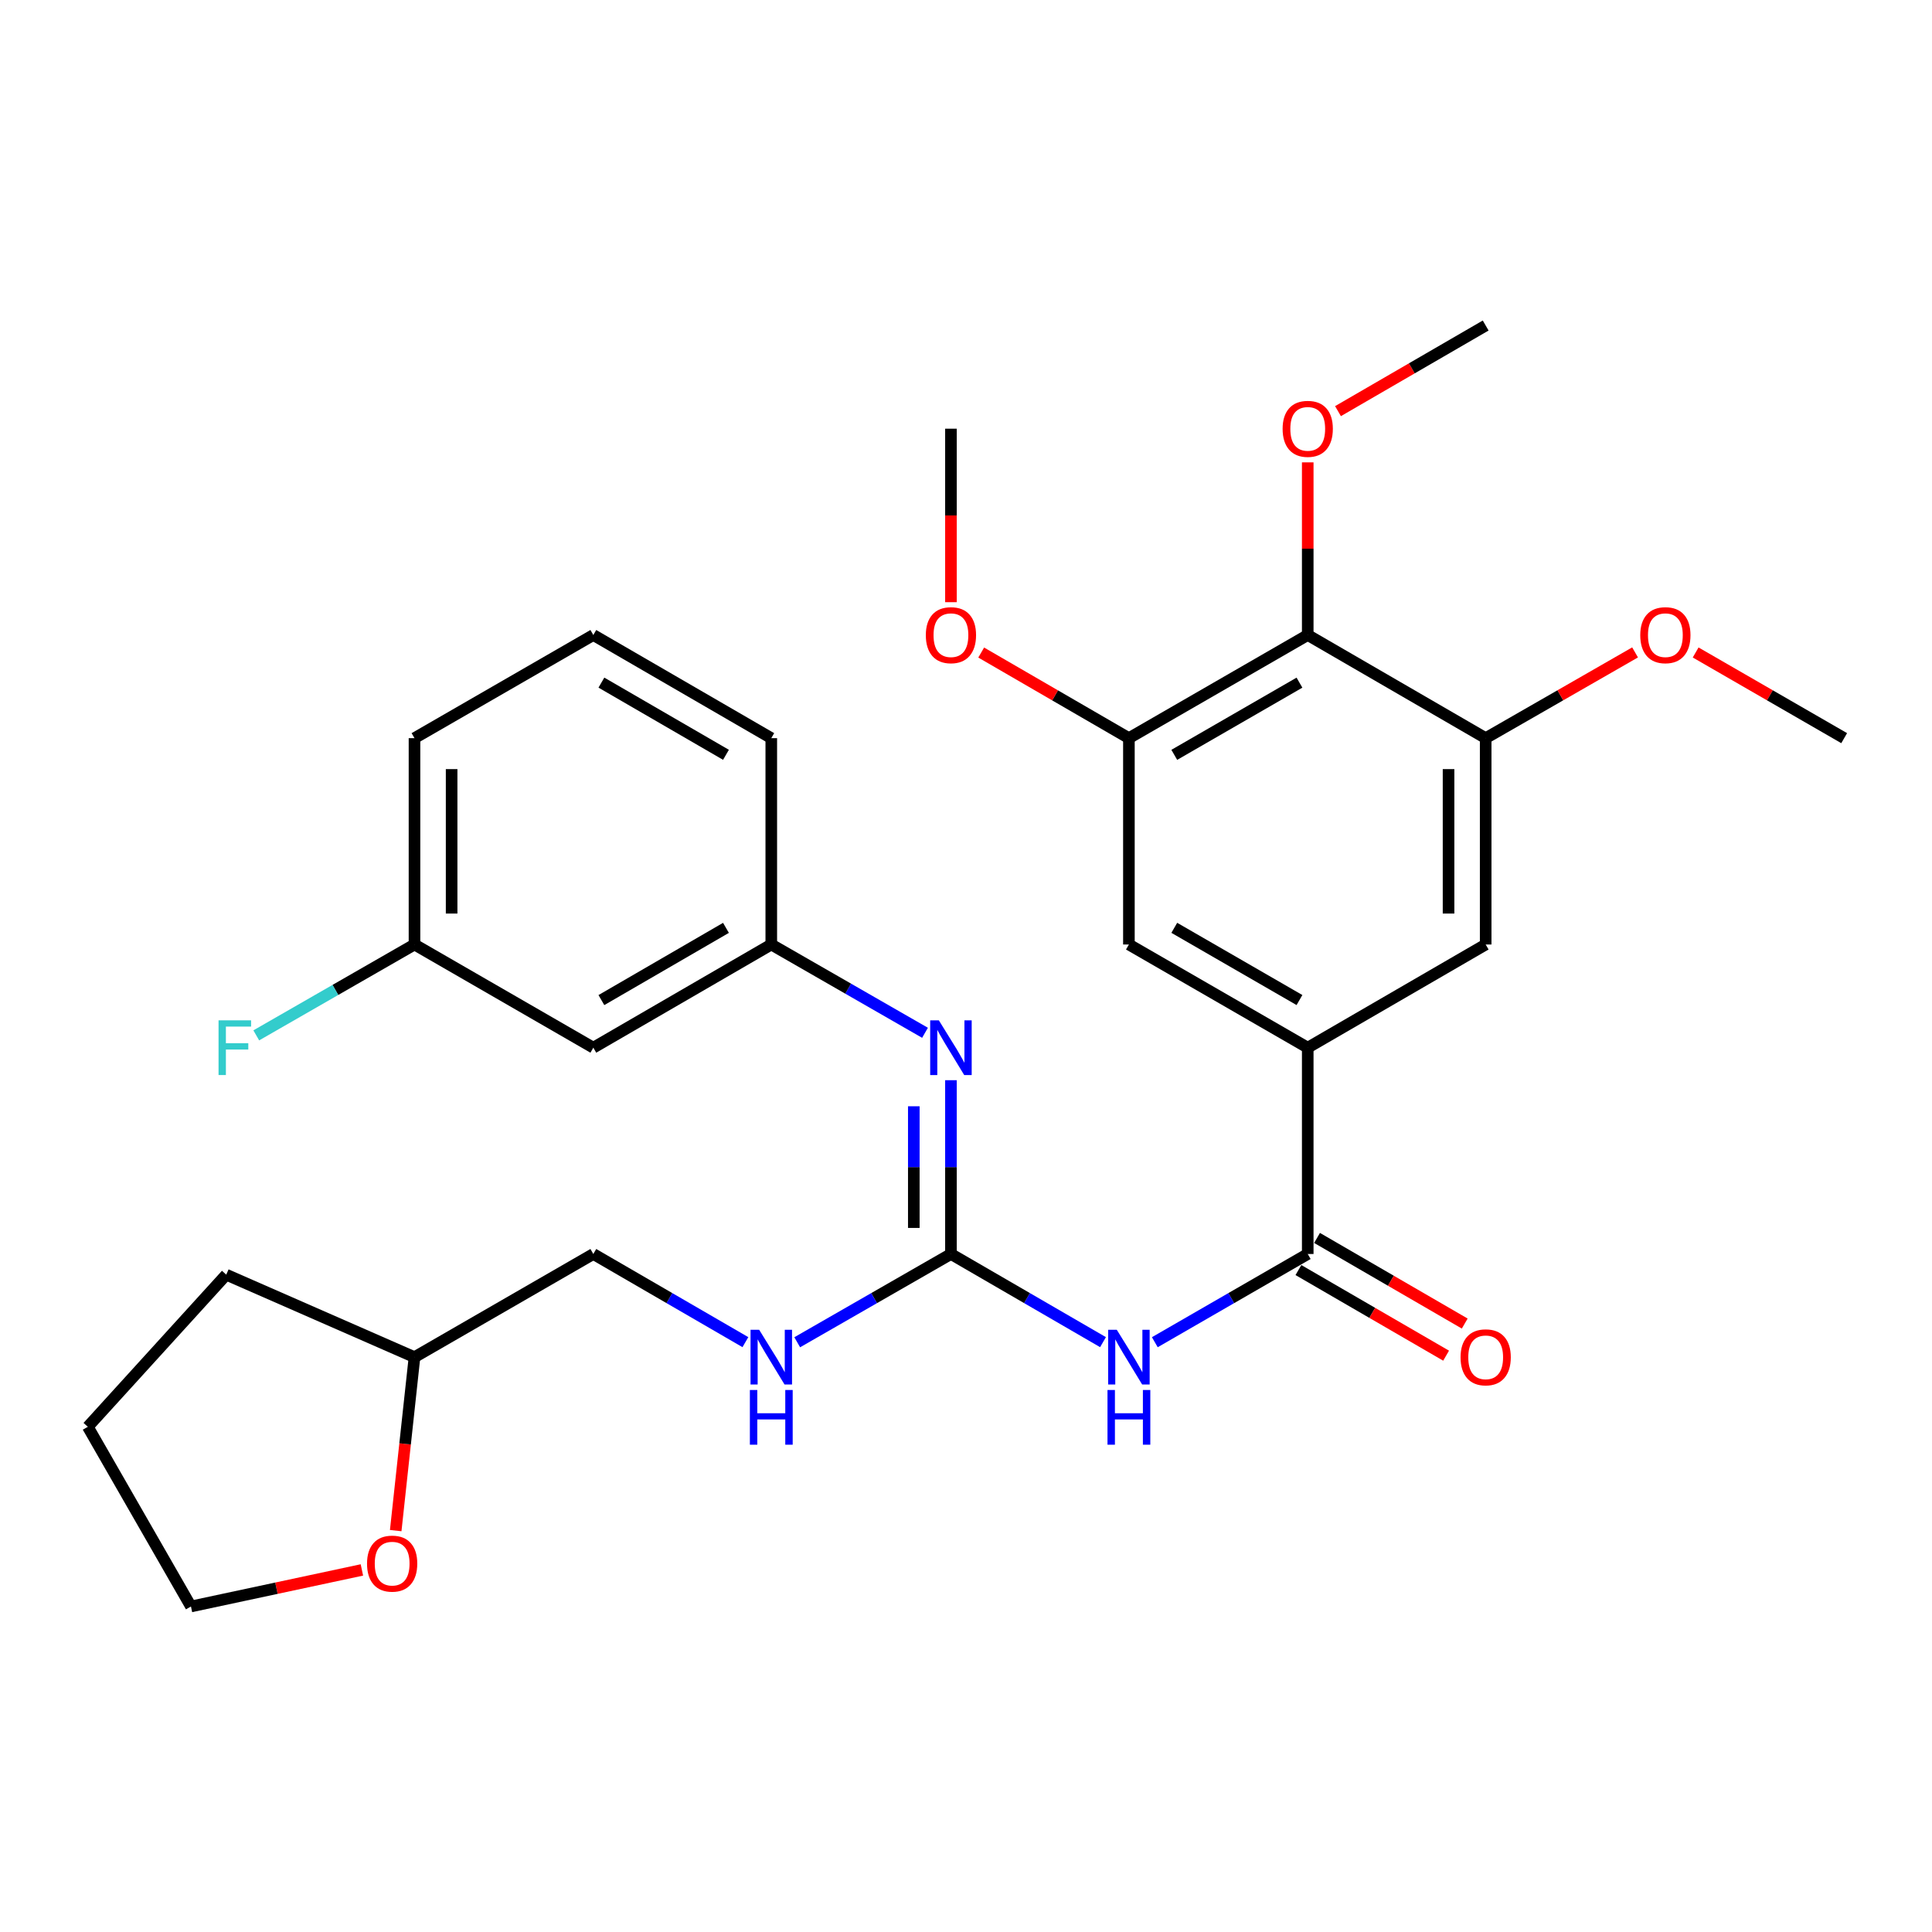<?xml version='1.0' encoding='iso-8859-1'?>
<svg version='1.1' baseProfile='full'
              xmlns='http://www.w3.org/2000/svg'
                      xmlns:rdkit='http://www.rdkit.org/xml'
                      xmlns:xlink='http://www.w3.org/1999/xlink'
                  xml:space='preserve'
width='1000px' height='1000px' viewBox='0 0 1000 1000'>
<!-- END OF HEADER -->
<rect style='opacity:1.0;fill:#FFFFFF;stroke:none' width='1000' height='1000' x='0' y='0'> </rect>
<path class='bond-0' d='M 570.917,694.695 L 531.561,671.881' style='fill:none;fill-rule:evenodd;stroke:#0000FF;stroke-width:6px;stroke-linecap:butt;stroke-linejoin:miter;stroke-opacity:1' />
<path class='bond-0' d='M 531.561,671.881 L 492.206,649.066' style='fill:none;fill-rule:evenodd;stroke:#000000;stroke-width:6px;stroke-linecap:butt;stroke-linejoin:miter;stroke-opacity:1' />
<path class='bond-1' d='M 597.731,694.727 L 637.306,671.897' style='fill:none;fill-rule:evenodd;stroke:#0000FF;stroke-width:6px;stroke-linecap:butt;stroke-linejoin:miter;stroke-opacity:1' />
<path class='bond-1' d='M 637.306,671.897 L 676.881,649.066' style='fill:none;fill-rule:evenodd;stroke:#000000;stroke-width:6px;stroke-linecap:butt;stroke-linejoin:miter;stroke-opacity:1' />
<path class='bond-6' d='M 492.206,649.066 L 492.206,604.089' style='fill:none;fill-rule:evenodd;stroke:#000000;stroke-width:6px;stroke-linecap:butt;stroke-linejoin:miter;stroke-opacity:1' />
<path class='bond-6' d='M 492.206,604.089 L 492.206,559.112' style='fill:none;fill-rule:evenodd;stroke:#0000FF;stroke-width:6px;stroke-linecap:butt;stroke-linejoin:miter;stroke-opacity:1' />
<path class='bond-6' d='M 472.986,635.573 L 472.986,604.089' style='fill:none;fill-rule:evenodd;stroke:#000000;stroke-width:6px;stroke-linecap:butt;stroke-linejoin:miter;stroke-opacity:1' />
<path class='bond-6' d='M 472.986,604.089 L 472.986,572.605' style='fill:none;fill-rule:evenodd;stroke:#0000FF;stroke-width:6px;stroke-linecap:butt;stroke-linejoin:miter;stroke-opacity:1' />
<path class='bond-9' d='M 492.206,649.066 L 452.421,671.912' style='fill:none;fill-rule:evenodd;stroke:#000000;stroke-width:6px;stroke-linecap:butt;stroke-linejoin:miter;stroke-opacity:1' />
<path class='bond-9' d='M 452.421,671.912 L 412.637,694.757' style='fill:none;fill-rule:evenodd;stroke:#0000FF;stroke-width:6px;stroke-linecap:butt;stroke-linejoin:miter;stroke-opacity:1' />
<path class='bond-2' d='M 676.881,649.066 L 676.881,542.282' style='fill:none;fill-rule:evenodd;stroke:#000000;stroke-width:6px;stroke-linecap:butt;stroke-linejoin:miter;stroke-opacity:1' />
<path class='bond-11' d='M 672.061,657.38 L 710.282,679.539' style='fill:none;fill-rule:evenodd;stroke:#000000;stroke-width:6px;stroke-linecap:butt;stroke-linejoin:miter;stroke-opacity:1' />
<path class='bond-11' d='M 710.282,679.539 L 748.502,701.697' style='fill:none;fill-rule:evenodd;stroke:#FF0000;stroke-width:6px;stroke-linecap:butt;stroke-linejoin:miter;stroke-opacity:1' />
<path class='bond-11' d='M 681.701,640.753 L 719.921,662.912' style='fill:none;fill-rule:evenodd;stroke:#000000;stroke-width:6px;stroke-linecap:butt;stroke-linejoin:miter;stroke-opacity:1' />
<path class='bond-11' d='M 719.921,662.912 L 758.142,685.07' style='fill:none;fill-rule:evenodd;stroke:#FF0000;stroke-width:6px;stroke-linecap:butt;stroke-linejoin:miter;stroke-opacity:1' />
<path class='bond-7' d='M 676.881,542.282 L 768.984,488.874' style='fill:none;fill-rule:evenodd;stroke:#000000;stroke-width:6px;stroke-linecap:butt;stroke-linejoin:miter;stroke-opacity:1' />
<path class='bond-8' d='M 676.881,542.282 L 584.319,488.874' style='fill:none;fill-rule:evenodd;stroke:#000000;stroke-width:6px;stroke-linecap:butt;stroke-linejoin:miter;stroke-opacity:1' />
<path class='bond-8' d='M 672.602,517.624 L 607.809,480.239' style='fill:none;fill-rule:evenodd;stroke:#000000;stroke-width:6px;stroke-linecap:butt;stroke-linejoin:miter;stroke-opacity:1' />
<path class='bond-3' d='M 676.881,328.682 L 584.319,382.069' style='fill:none;fill-rule:evenodd;stroke:#000000;stroke-width:6px;stroke-linecap:butt;stroke-linejoin:miter;stroke-opacity:1' />
<path class='bond-3' d='M 672.599,353.338 L 607.806,390.709' style='fill:none;fill-rule:evenodd;stroke:#000000;stroke-width:6px;stroke-linecap:butt;stroke-linejoin:miter;stroke-opacity:1' />
<path class='bond-14' d='M 676.881,328.682 L 676.881,283.999' style='fill:none;fill-rule:evenodd;stroke:#000000;stroke-width:6px;stroke-linecap:butt;stroke-linejoin:miter;stroke-opacity:1' />
<path class='bond-14' d='M 676.881,283.999 L 676.881,239.317' style='fill:none;fill-rule:evenodd;stroke:#FF0000;stroke-width:6px;stroke-linecap:butt;stroke-linejoin:miter;stroke-opacity:1' />
<path class='bond-30' d='M 676.881,328.682 L 768.984,382.069' style='fill:none;fill-rule:evenodd;stroke:#000000;stroke-width:6px;stroke-linecap:butt;stroke-linejoin:miter;stroke-opacity:1' />
<path class='bond-4' d='M 768.984,382.069 L 768.984,488.874' style='fill:none;fill-rule:evenodd;stroke:#000000;stroke-width:6px;stroke-linecap:butt;stroke-linejoin:miter;stroke-opacity:1' />
<path class='bond-4' d='M 749.765,398.09 L 749.765,472.853' style='fill:none;fill-rule:evenodd;stroke:#000000;stroke-width:6px;stroke-linecap:butt;stroke-linejoin:miter;stroke-opacity:1' />
<path class='bond-16' d='M 768.984,382.069 L 807.648,359.876' style='fill:none;fill-rule:evenodd;stroke:#000000;stroke-width:6px;stroke-linecap:butt;stroke-linejoin:miter;stroke-opacity:1' />
<path class='bond-16' d='M 807.648,359.876 L 846.313,337.683' style='fill:none;fill-rule:evenodd;stroke:#FF0000;stroke-width:6px;stroke-linecap:butt;stroke-linejoin:miter;stroke-opacity:1' />
<path class='bond-5' d='M 584.319,382.069 L 584.319,488.874' style='fill:none;fill-rule:evenodd;stroke:#000000;stroke-width:6px;stroke-linecap:butt;stroke-linejoin:miter;stroke-opacity:1' />
<path class='bond-17' d='M 584.319,382.069 L 546.093,359.914' style='fill:none;fill-rule:evenodd;stroke:#000000;stroke-width:6px;stroke-linecap:butt;stroke-linejoin:miter;stroke-opacity:1' />
<path class='bond-17' d='M 546.093,359.914 L 507.867,337.759' style='fill:none;fill-rule:evenodd;stroke:#FF0000;stroke-width:6px;stroke-linecap:butt;stroke-linejoin:miter;stroke-opacity:1' />
<path class='bond-10' d='M 478.785,534.574 L 439.001,511.724' style='fill:none;fill-rule:evenodd;stroke:#0000FF;stroke-width:6px;stroke-linecap:butt;stroke-linejoin:miter;stroke-opacity:1' />
<path class='bond-10' d='M 439.001,511.724 L 399.216,488.874' style='fill:none;fill-rule:evenodd;stroke:#000000;stroke-width:6px;stroke-linecap:butt;stroke-linejoin:miter;stroke-opacity:1' />
<path class='bond-18' d='M 385.815,694.695 L 346.459,671.881' style='fill:none;fill-rule:evenodd;stroke:#0000FF;stroke-width:6px;stroke-linecap:butt;stroke-linejoin:miter;stroke-opacity:1' />
<path class='bond-18' d='M 346.459,671.881 L 307.103,649.066' style='fill:none;fill-rule:evenodd;stroke:#000000;stroke-width:6px;stroke-linecap:butt;stroke-linejoin:miter;stroke-opacity:1' />
<path class='bond-12' d='M 399.216,488.874 L 307.103,542.282' style='fill:none;fill-rule:evenodd;stroke:#000000;stroke-width:6px;stroke-linecap:butt;stroke-linejoin:miter;stroke-opacity:1' />
<path class='bond-12' d='M 375.759,480.259 L 311.28,517.644' style='fill:none;fill-rule:evenodd;stroke:#000000;stroke-width:6px;stroke-linecap:butt;stroke-linejoin:miter;stroke-opacity:1' />
<path class='bond-22' d='M 399.216,488.874 L 399.216,382.069' style='fill:none;fill-rule:evenodd;stroke:#000000;stroke-width:6px;stroke-linecap:butt;stroke-linejoin:miter;stroke-opacity:1' />
<path class='bond-15' d='M 307.103,542.282 L 214.541,488.874' style='fill:none;fill-rule:evenodd;stroke:#000000;stroke-width:6px;stroke-linecap:butt;stroke-linejoin:miter;stroke-opacity:1' />
<path class='bond-13' d='M 204.819,792.243 L 209.68,747.353' style='fill:none;fill-rule:evenodd;stroke:#FF0000;stroke-width:6px;stroke-linecap:butt;stroke-linejoin:miter;stroke-opacity:1' />
<path class='bond-13' d='M 209.68,747.353 L 214.541,702.464' style='fill:none;fill-rule:evenodd;stroke:#000000;stroke-width:6px;stroke-linecap:butt;stroke-linejoin:miter;stroke-opacity:1' />
<path class='bond-23' d='M 187.315,812.596 L 143.078,822.053' style='fill:none;fill-rule:evenodd;stroke:#FF0000;stroke-width:6px;stroke-linecap:butt;stroke-linejoin:miter;stroke-opacity:1' />
<path class='bond-23' d='M 143.078,822.053 L 98.841,831.51' style='fill:none;fill-rule:evenodd;stroke:#000000;stroke-width:6px;stroke-linecap:butt;stroke-linejoin:miter;stroke-opacity:1' />
<path class='bond-25' d='M 692.543,212.807 L 730.763,190.648' style='fill:none;fill-rule:evenodd;stroke:#FF0000;stroke-width:6px;stroke-linecap:butt;stroke-linejoin:miter;stroke-opacity:1' />
<path class='bond-25' d='M 730.763,190.648 L 768.984,168.49' style='fill:none;fill-rule:evenodd;stroke:#000000;stroke-width:6px;stroke-linecap:butt;stroke-linejoin:miter;stroke-opacity:1' />
<path class='bond-20' d='M 214.541,488.874 L 173.592,512.391' style='fill:none;fill-rule:evenodd;stroke:#000000;stroke-width:6px;stroke-linecap:butt;stroke-linejoin:miter;stroke-opacity:1' />
<path class='bond-20' d='M 173.592,512.391 L 132.642,535.907' style='fill:none;fill-rule:evenodd;stroke:#33CCCC;stroke-width:6px;stroke-linecap:butt;stroke-linejoin:miter;stroke-opacity:1' />
<path class='bond-32' d='M 214.541,488.874 L 214.541,382.069' style='fill:none;fill-rule:evenodd;stroke:#000000;stroke-width:6px;stroke-linecap:butt;stroke-linejoin:miter;stroke-opacity:1' />
<path class='bond-32' d='M 233.76,472.853 L 233.76,398.09' style='fill:none;fill-rule:evenodd;stroke:#000000;stroke-width:6px;stroke-linecap:butt;stroke-linejoin:miter;stroke-opacity:1' />
<path class='bond-26' d='M 877.665,337.722 L 916.105,359.895' style='fill:none;fill-rule:evenodd;stroke:#FF0000;stroke-width:6px;stroke-linecap:butt;stroke-linejoin:miter;stroke-opacity:1' />
<path class='bond-26' d='M 916.105,359.895 L 954.545,382.069' style='fill:none;fill-rule:evenodd;stroke:#000000;stroke-width:6px;stroke-linecap:butt;stroke-linejoin:miter;stroke-opacity:1' />
<path class='bond-27' d='M 492.206,311.692 L 492.206,266.79' style='fill:none;fill-rule:evenodd;stroke:#FF0000;stroke-width:6px;stroke-linecap:butt;stroke-linejoin:miter;stroke-opacity:1' />
<path class='bond-27' d='M 492.206,266.79 L 492.206,221.887' style='fill:none;fill-rule:evenodd;stroke:#000000;stroke-width:6px;stroke-linecap:butt;stroke-linejoin:miter;stroke-opacity:1' />
<path class='bond-19' d='M 307.103,649.066 L 214.541,702.464' style='fill:none;fill-rule:evenodd;stroke:#000000;stroke-width:6px;stroke-linecap:butt;stroke-linejoin:miter;stroke-opacity:1' />
<path class='bond-28' d='M 214.541,702.464 L 117.1,659.765' style='fill:none;fill-rule:evenodd;stroke:#000000;stroke-width:6px;stroke-linecap:butt;stroke-linejoin:miter;stroke-opacity:1' />
<path class='bond-21' d='M 307.103,328.682 L 399.216,382.069' style='fill:none;fill-rule:evenodd;stroke:#000000;stroke-width:6px;stroke-linecap:butt;stroke-linejoin:miter;stroke-opacity:1' />
<path class='bond-21' d='M 311.283,353.318 L 375.762,390.689' style='fill:none;fill-rule:evenodd;stroke:#000000;stroke-width:6px;stroke-linecap:butt;stroke-linejoin:miter;stroke-opacity:1' />
<path class='bond-24' d='M 307.103,328.682 L 214.541,382.069' style='fill:none;fill-rule:evenodd;stroke:#000000;stroke-width:6px;stroke-linecap:butt;stroke-linejoin:miter;stroke-opacity:1' />
<path class='bond-31' d='M 98.841,831.51 L 45.455,738.511' style='fill:none;fill-rule:evenodd;stroke:#000000;stroke-width:6px;stroke-linecap:butt;stroke-linejoin:miter;stroke-opacity:1' />
<path class='bond-29' d='M 117.1,659.765 L 45.455,738.511' style='fill:none;fill-rule:evenodd;stroke:#000000;stroke-width:6px;stroke-linecap:butt;stroke-linejoin:miter;stroke-opacity:1' />
<path  class='atom-0' d='M 578.059 688.304
L 587.339 703.304
Q 588.259 704.784, 589.739 707.464
Q 591.219 710.144, 591.299 710.304
L 591.299 688.304
L 595.059 688.304
L 595.059 716.624
L 591.179 716.624
L 581.219 700.224
Q 580.059 698.304, 578.819 696.104
Q 577.619 693.904, 577.259 693.224
L 577.259 716.624
L 573.579 716.624
L 573.579 688.304
L 578.059 688.304
' fill='#0000FF'/>
<path  class='atom-0' d='M 573.239 719.456
L 577.079 719.456
L 577.079 731.496
L 591.559 731.496
L 591.559 719.456
L 595.399 719.456
L 595.399 747.776
L 591.559 747.776
L 591.559 734.696
L 577.079 734.696
L 577.079 747.776
L 573.239 747.776
L 573.239 719.456
' fill='#0000FF'/>
<path  class='atom-7' d='M 485.946 528.122
L 495.226 543.122
Q 496.146 544.602, 497.626 547.282
Q 499.106 549.962, 499.186 550.122
L 499.186 528.122
L 502.946 528.122
L 502.946 556.442
L 499.066 556.442
L 489.106 540.042
Q 487.946 538.122, 486.706 535.922
Q 485.506 533.722, 485.146 533.042
L 485.146 556.442
L 481.466 556.442
L 481.466 528.122
L 485.946 528.122
' fill='#0000FF'/>
<path  class='atom-10' d='M 392.956 688.304
L 402.236 703.304
Q 403.156 704.784, 404.636 707.464
Q 406.116 710.144, 406.196 710.304
L 406.196 688.304
L 409.956 688.304
L 409.956 716.624
L 406.076 716.624
L 396.116 700.224
Q 394.956 698.304, 393.716 696.104
Q 392.516 693.904, 392.156 693.224
L 392.156 716.624
L 388.476 716.624
L 388.476 688.304
L 392.956 688.304
' fill='#0000FF'/>
<path  class='atom-10' d='M 388.136 719.456
L 391.976 719.456
L 391.976 731.496
L 406.456 731.496
L 406.456 719.456
L 410.296 719.456
L 410.296 747.776
L 406.456 747.776
L 406.456 734.696
L 391.976 734.696
L 391.976 747.776
L 388.136 747.776
L 388.136 719.456
' fill='#0000FF'/>
<path  class='atom-12' d='M 755.984 702.544
Q 755.984 695.744, 759.344 691.944
Q 762.704 688.144, 768.984 688.144
Q 775.264 688.144, 778.624 691.944
Q 781.984 695.744, 781.984 702.544
Q 781.984 709.424, 778.584 713.344
Q 775.184 717.224, 768.984 717.224
Q 762.744 717.224, 759.344 713.344
Q 755.984 709.464, 755.984 702.544
M 768.984 714.024
Q 773.304 714.024, 775.624 711.144
Q 777.984 708.224, 777.984 702.544
Q 777.984 696.984, 775.624 694.184
Q 773.304 691.344, 768.984 691.344
Q 764.664 691.344, 762.304 694.144
Q 759.984 696.944, 759.984 702.544
Q 759.984 708.264, 762.304 711.144
Q 764.664 714.024, 768.984 714.024
' fill='#FF0000'/>
<path  class='atom-14' d='M 189.977 809.328
Q 189.977 802.528, 193.337 798.728
Q 196.697 794.928, 202.977 794.928
Q 209.257 794.928, 212.617 798.728
Q 215.977 802.528, 215.977 809.328
Q 215.977 816.208, 212.577 820.128
Q 209.177 824.008, 202.977 824.008
Q 196.737 824.008, 193.337 820.128
Q 189.977 816.248, 189.977 809.328
M 202.977 820.808
Q 207.297 820.808, 209.617 817.928
Q 211.977 815.008, 211.977 809.328
Q 211.977 803.768, 209.617 800.968
Q 207.297 798.128, 202.977 798.128
Q 198.657 798.128, 196.297 800.928
Q 193.977 803.728, 193.977 809.328
Q 193.977 815.048, 196.297 817.928
Q 198.657 820.808, 202.977 820.808
' fill='#FF0000'/>
<path  class='atom-15' d='M 663.881 221.967
Q 663.881 215.167, 667.241 211.367
Q 670.601 207.567, 676.881 207.567
Q 683.161 207.567, 686.521 211.367
Q 689.881 215.167, 689.881 221.967
Q 689.881 228.847, 686.481 232.767
Q 683.081 236.647, 676.881 236.647
Q 670.641 236.647, 667.241 232.767
Q 663.881 228.887, 663.881 221.967
M 676.881 233.447
Q 681.201 233.447, 683.521 230.567
Q 685.881 227.647, 685.881 221.967
Q 685.881 216.407, 683.521 213.607
Q 681.201 210.767, 676.881 210.767
Q 672.561 210.767, 670.201 213.567
Q 667.881 216.367, 667.881 221.967
Q 667.881 227.687, 670.201 230.567
Q 672.561 233.447, 676.881 233.447
' fill='#FF0000'/>
<path  class='atom-17' d='M 848.994 328.762
Q 848.994 321.962, 852.354 318.162
Q 855.714 314.362, 861.994 314.362
Q 868.274 314.362, 871.634 318.162
Q 874.994 321.962, 874.994 328.762
Q 874.994 335.642, 871.594 339.562
Q 868.194 343.442, 861.994 343.442
Q 855.754 343.442, 852.354 339.562
Q 848.994 335.682, 848.994 328.762
M 861.994 340.242
Q 866.314 340.242, 868.634 337.362
Q 870.994 334.442, 870.994 328.762
Q 870.994 323.202, 868.634 320.402
Q 866.314 317.562, 861.994 317.562
Q 857.674 317.562, 855.314 320.362
Q 852.994 323.162, 852.994 328.762
Q 852.994 334.482, 855.314 337.362
Q 857.674 340.242, 861.994 340.242
' fill='#FF0000'/>
<path  class='atom-18' d='M 479.206 328.762
Q 479.206 321.962, 482.566 318.162
Q 485.926 314.362, 492.206 314.362
Q 498.486 314.362, 501.846 318.162
Q 505.206 321.962, 505.206 328.762
Q 505.206 335.642, 501.806 339.562
Q 498.406 343.442, 492.206 343.442
Q 485.966 343.442, 482.566 339.562
Q 479.206 335.682, 479.206 328.762
M 492.206 340.242
Q 496.526 340.242, 498.846 337.362
Q 501.206 334.442, 501.206 328.762
Q 501.206 323.202, 498.846 320.402
Q 496.526 317.562, 492.206 317.562
Q 487.886 317.562, 485.526 320.362
Q 483.206 323.162, 483.206 328.762
Q 483.206 334.482, 485.526 337.362
Q 487.886 340.242, 492.206 340.242
' fill='#FF0000'/>
<path  class='atom-21' d='M 113.121 528.122
L 129.961 528.122
L 129.961 531.362
L 116.921 531.362
L 116.921 539.962
L 128.521 539.962
L 128.521 543.242
L 116.921 543.242
L 116.921 556.442
L 113.121 556.442
L 113.121 528.122
' fill='#33CCCC'/>
</svg>
